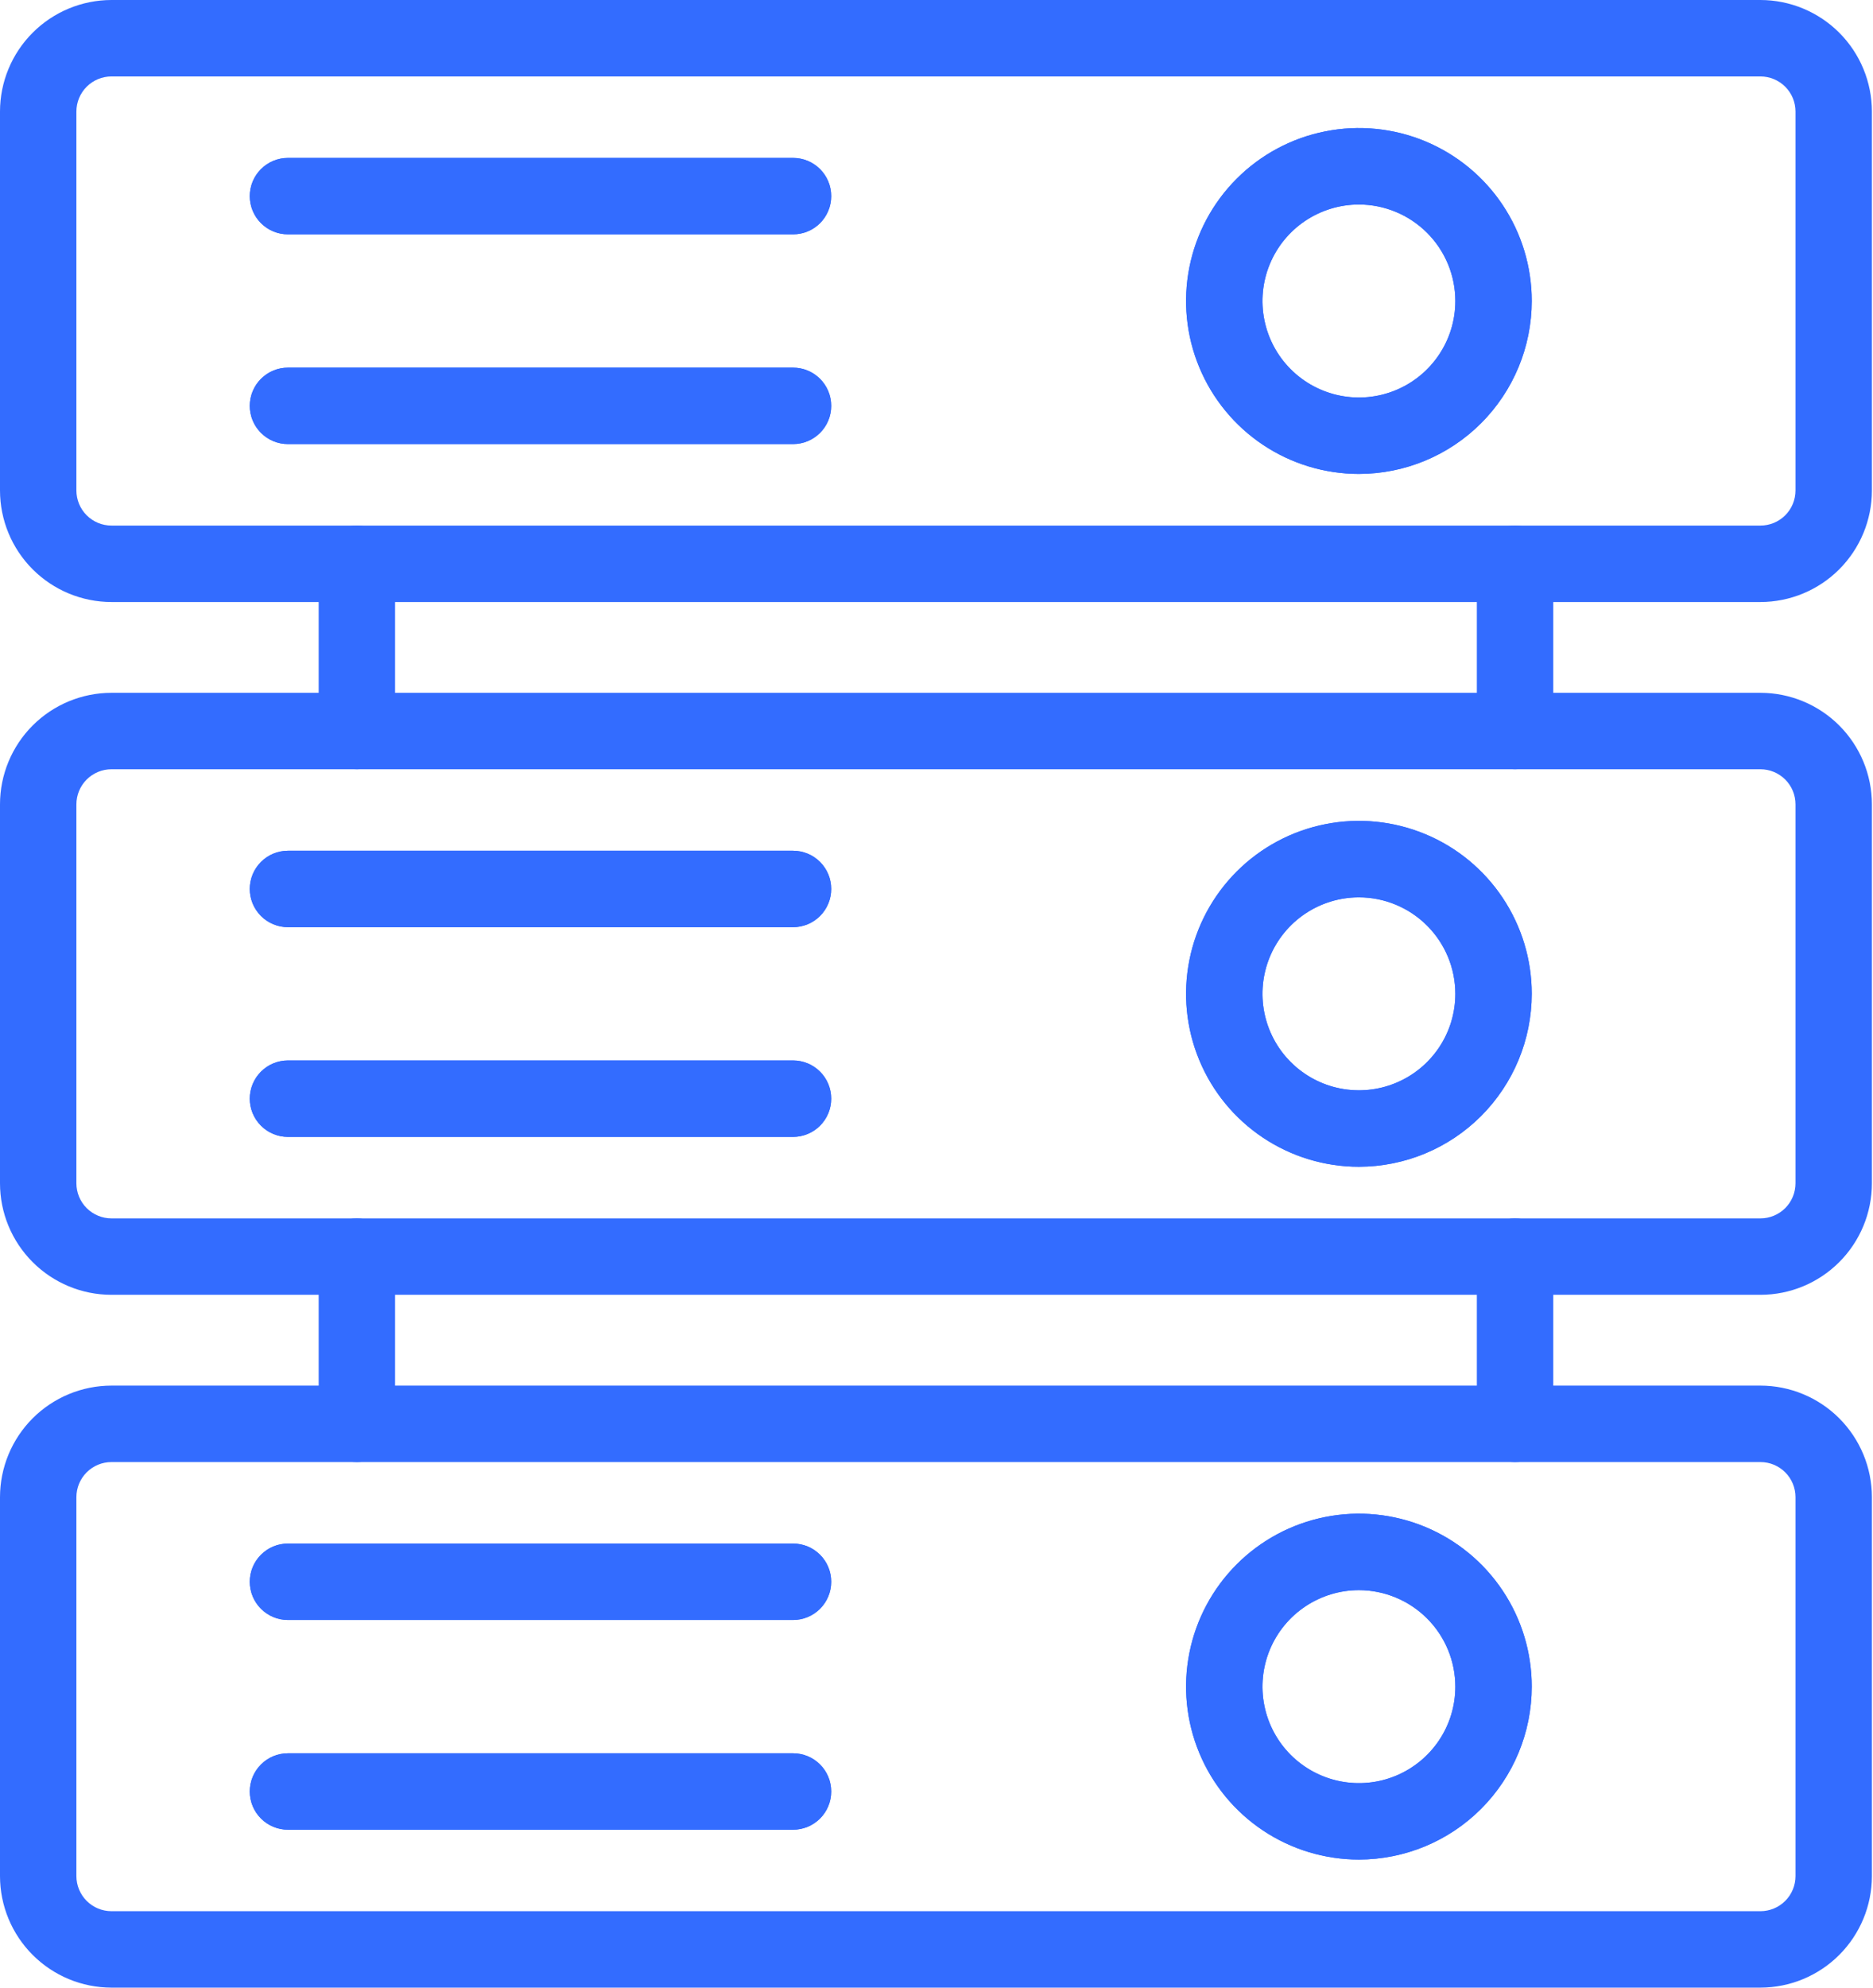 <?xml version="1.0" encoding="UTF-8"?> <svg xmlns="http://www.w3.org/2000/svg" width="99" height="105" viewBox="0 0 99 105" fill="none"><path d="M93.051 31.803H5.891C4.329 31.801 2.832 31.18 1.727 30.076C0.623 28.971 0.002 27.474 0 25.912V5.89C0.002 4.328 0.623 2.831 1.728 1.727C2.832 0.623 4.329 0.002 5.891 0H93.051C94.613 0.002 96.11 0.623 97.215 1.727C98.319 2.831 98.94 4.328 98.942 5.89V25.912C98.941 27.474 98.319 28.971 97.215 30.076C96.111 31.18 94.613 31.801 93.051 31.803ZM5.891 4.038C5.4 4.039 4.929 4.234 4.582 4.581C4.235 4.928 4.039 5.399 4.038 5.89V25.912C4.039 26.403 4.234 26.874 4.581 27.221C4.929 27.569 5.4 27.764 5.891 27.764H93.051C93.543 27.764 94.013 27.569 94.361 27.221C94.708 26.874 94.903 26.403 94.904 25.912V5.89C94.903 5.399 94.708 4.928 94.36 4.581C94.013 4.234 93.542 4.039 93.051 4.038H5.891Z" fill="#336CFF"></path><path d="M41.917 12.38H15.221C14.686 12.38 14.172 12.168 13.794 11.789C13.415 11.41 13.202 10.897 13.202 10.361C13.202 9.826 13.415 9.312 13.794 8.933C14.172 8.555 14.686 8.342 15.221 8.342H41.917C42.452 8.342 42.966 8.555 43.345 8.933C43.723 9.312 43.936 9.826 43.936 10.361C43.936 10.897 43.723 11.41 43.345 11.789C42.966 12.168 42.452 12.38 41.917 12.38Z" fill="#336CFF"></path><path d="M41.917 23.46H15.221C14.686 23.46 14.172 23.247 13.794 22.868C13.415 22.49 13.202 21.976 13.202 21.441C13.202 20.905 13.415 20.391 13.794 20.013C14.172 19.634 14.686 19.421 15.221 19.421H41.917C42.452 19.421 42.966 19.634 43.345 20.013C43.723 20.391 43.936 20.905 43.936 21.441C43.936 21.976 43.723 22.49 43.345 22.868C42.966 23.247 42.452 23.46 41.917 23.46Z" fill="#336CFF"></path><path d="M71.827 25.036C70.02 25.036 68.254 24.5 66.751 23.496C65.249 22.492 64.078 21.065 63.387 19.396C62.695 17.727 62.514 15.89 62.867 14.117C63.22 12.345 64.09 10.717 65.368 9.44C66.645 8.162 68.273 7.292 70.046 6.94C71.818 6.587 73.655 6.769 75.324 7.46C76.993 8.152 78.42 9.323 79.424 10.825C80.428 12.328 80.963 14.095 80.963 15.901C80.96 18.323 79.997 20.645 78.284 22.358C76.571 24.07 74.249 25.034 71.827 25.036ZM71.827 10.804C70.819 10.804 69.834 11.103 68.995 11.663C68.157 12.223 67.504 13.019 67.118 13.951C66.732 14.882 66.631 15.907 66.828 16.896C67.025 17.885 67.51 18.793 68.223 19.506C68.936 20.219 69.844 20.704 70.833 20.901C71.822 21.098 72.846 20.997 73.778 20.611C74.709 20.225 75.505 19.572 76.065 18.733C76.626 17.895 76.924 16.91 76.924 15.901C76.923 14.55 76.386 13.254 75.43 12.299C74.474 11.343 73.179 10.806 71.827 10.804Z" fill="#336CFF"></path><path d="M41.917 12.38H15.221C14.686 12.38 14.172 12.168 13.794 11.789C13.415 11.41 13.202 10.897 13.202 10.361C13.202 9.826 13.415 9.312 13.794 8.933C14.172 8.555 14.686 8.342 15.221 8.342H41.917C42.452 8.342 42.966 8.555 43.345 8.933C43.723 9.312 43.936 9.826 43.936 10.361C43.936 10.897 43.723 11.41 43.345 11.789C42.966 12.168 42.452 12.38 41.917 12.38Z" fill="#336CFF"></path><path d="M41.917 23.46H15.221C14.686 23.46 14.172 23.247 13.794 22.868C13.415 22.49 13.202 21.976 13.202 21.441C13.202 20.905 13.415 20.391 13.794 20.013C14.172 19.634 14.686 19.421 15.221 19.421H41.917C42.452 19.421 42.966 19.634 43.345 20.013C43.723 20.391 43.936 20.905 43.936 21.441C43.936 21.976 43.723 22.49 43.345 22.868C42.966 23.247 42.452 23.46 41.917 23.46Z" fill="#336CFF"></path><path d="M71.827 25.036C70.02 25.036 68.254 24.5 66.751 23.496C65.249 22.492 64.078 21.065 63.387 19.396C62.695 17.727 62.514 15.89 62.867 14.117C63.22 12.345 64.09 10.717 65.368 9.44C66.645 8.162 68.273 7.292 70.046 6.94C71.818 6.587 73.655 6.769 75.324 7.46C76.993 8.152 78.42 9.323 79.424 10.825C80.428 12.328 80.963 14.095 80.963 15.901C80.96 18.323 79.997 20.645 78.284 22.358C76.571 24.07 74.249 25.034 71.827 25.036ZM71.827 10.804C70.819 10.804 69.834 11.103 68.995 11.663C68.157 12.223 67.504 13.019 67.118 13.951C66.732 14.882 66.631 15.907 66.828 16.896C67.025 17.885 67.51 18.793 68.223 19.506C68.936 20.219 69.844 20.704 70.833 20.901C71.822 21.098 72.846 20.997 73.778 20.611C74.709 20.225 75.505 19.572 76.065 18.733C76.626 17.895 76.924 16.91 76.924 15.901C76.923 14.55 76.386 13.254 75.43 12.299C74.474 11.343 73.179 10.806 71.827 10.804Z" fill="#336CFF"></path><path d="M93.051 68.401H5.891C4.329 68.4 2.831 67.779 1.727 66.674C0.622 65.57 0.001 64.072 0 62.51V42.49C0.001 40.928 0.622 39.43 1.727 38.325C2.831 37.221 4.329 36.6 5.891 36.599H93.051C94.613 36.6 96.111 37.221 97.215 38.325C98.32 39.43 98.941 40.928 98.942 42.49V62.51C98.941 64.072 98.32 65.57 97.215 66.674C96.111 67.779 94.613 68.4 93.051 68.401ZM5.891 40.637C5.4 40.637 4.929 40.833 4.581 41.18C4.234 41.527 4.039 41.998 4.038 42.49V62.51C4.039 63.002 4.234 63.473 4.581 63.82C4.929 64.167 5.4 64.363 5.891 64.363H93.051C93.543 64.363 94.013 64.167 94.361 63.82C94.708 63.473 94.903 63.002 94.904 62.51V42.49C94.903 41.998 94.708 41.527 94.361 41.18C94.013 40.833 93.543 40.637 93.051 40.637H5.891Z" fill="#336CFF"></path><path d="M41.917 48.98H15.221C14.686 48.98 14.172 48.767 13.794 48.389C13.415 48.01 13.202 47.496 13.202 46.961C13.202 46.425 13.415 45.912 13.794 45.533C14.172 45.154 14.686 44.942 15.221 44.942H41.917C42.452 44.942 42.966 45.154 43.345 45.533C43.723 45.912 43.936 46.425 43.936 46.961C43.936 47.496 43.723 48.01 43.345 48.389C42.966 48.767 42.452 48.98 41.917 48.98Z" fill="#336CFF"></path><path d="M41.917 60.058H15.221C14.686 60.058 14.172 59.846 13.794 59.467C13.415 59.088 13.202 58.575 13.202 58.039C13.202 57.504 13.415 56.99 13.794 56.611C14.172 56.233 14.686 56.02 15.221 56.02H41.917C42.452 56.02 42.966 56.233 43.345 56.611C43.723 56.99 43.936 57.504 43.936 58.039C43.936 58.575 43.723 59.088 43.345 59.467C42.966 59.846 42.452 60.058 41.917 60.058Z" fill="#336CFF"></path><path d="M71.827 61.636C70.02 61.636 68.254 61.1 66.752 60.096C65.249 59.092 64.078 57.666 63.387 55.996C62.695 54.327 62.514 52.49 62.867 50.718C63.219 48.946 64.09 47.318 65.367 46.04C66.645 44.762 68.273 43.892 70.045 43.54C71.817 43.187 73.654 43.368 75.323 44.06C76.993 44.751 78.419 45.922 79.423 47.425C80.427 48.927 80.963 50.693 80.963 52.5C80.96 54.922 79.997 57.244 78.284 58.957C76.572 60.67 74.249 61.633 71.827 61.636ZM71.827 47.403C70.819 47.403 69.834 47.702 68.995 48.262C68.157 48.822 67.504 49.618 67.118 50.549C66.732 51.481 66.631 52.506 66.828 53.495C67.025 54.483 67.51 55.392 68.223 56.104C68.936 56.817 69.844 57.303 70.833 57.499C71.822 57.696 72.846 57.595 73.778 57.209C74.709 56.824 75.505 56.17 76.065 55.332C76.626 54.494 76.924 53.508 76.924 52.5C76.923 51.149 76.385 49.853 75.43 48.898C74.474 47.942 73.178 47.404 71.827 47.403Z" fill="#336CFF"></path><path d="M41.917 48.98H15.221C14.686 48.98 14.172 48.767 13.794 48.389C13.415 48.01 13.202 47.496 13.202 46.961C13.202 46.425 13.415 45.912 13.794 45.533C14.172 45.154 14.686 44.942 15.221 44.942H41.917C42.452 44.942 42.966 45.154 43.345 45.533C43.723 45.912 43.936 46.425 43.936 46.961C43.936 47.496 43.723 48.01 43.345 48.389C42.966 48.767 42.452 48.98 41.917 48.98Z" fill="#336CFF"></path><path d="M41.917 60.058H15.221C14.686 60.058 14.172 59.846 13.794 59.467C13.415 59.088 13.202 58.575 13.202 58.039C13.202 57.504 13.415 56.99 13.794 56.611C14.172 56.233 14.686 56.02 15.221 56.02H41.917C42.452 56.02 42.966 56.233 43.345 56.611C43.723 56.99 43.936 57.504 43.936 58.039C43.936 58.575 43.723 59.088 43.345 59.467C42.966 59.846 42.452 60.058 41.917 60.058Z" fill="#336CFF"></path><path d="M71.827 61.636C70.02 61.636 68.254 61.1 66.752 60.096C65.249 59.092 64.078 57.666 63.387 55.996C62.695 54.327 62.514 52.49 62.867 50.718C63.219 48.946 64.09 47.318 65.367 46.04C66.645 44.762 68.273 43.892 70.045 43.54C71.817 43.187 73.654 43.368 75.323 44.06C76.993 44.751 78.419 45.922 79.423 47.425C80.427 48.927 80.963 50.693 80.963 52.5C80.96 54.922 79.997 57.244 78.284 58.957C76.572 60.67 74.249 61.633 71.827 61.636ZM71.827 47.403C70.819 47.403 69.834 47.702 68.995 48.262C68.157 48.822 67.504 49.618 67.118 50.549C66.732 51.481 66.631 52.506 66.828 53.495C67.025 54.483 67.51 55.392 68.223 56.104C68.936 56.817 69.844 57.303 70.833 57.499C71.822 57.696 72.846 57.595 73.778 57.209C74.709 56.824 75.505 56.17 76.065 55.332C76.626 54.494 76.924 53.508 76.924 52.5C76.923 51.149 76.385 49.853 75.43 48.898C74.474 47.942 73.178 47.404 71.827 47.403Z" fill="#336CFF"></path><path d="M93.051 105H5.891C4.329 104.998 2.832 104.377 1.728 103.273C0.623 102.169 0.002 100.672 0 99.11V79.088C0.002 77.526 0.623 76.029 1.727 74.924C2.832 73.82 4.329 73.199 5.891 73.197H93.051C94.613 73.199 96.111 73.82 97.215 74.924C98.319 76.029 98.941 77.526 98.942 79.088V99.11C98.94 100.672 98.319 102.169 97.215 103.273C96.11 104.377 94.613 104.998 93.051 105ZM5.891 77.236C5.4 77.236 4.929 77.431 4.581 77.779C4.234 78.126 4.039 78.597 4.038 79.088V99.11C4.039 99.601 4.235 100.072 4.582 100.419C4.929 100.766 5.4 100.961 5.891 100.962H93.051C93.542 100.961 94.013 100.766 94.36 100.419C94.708 100.072 94.903 99.601 94.904 99.11V79.088C94.903 78.597 94.708 78.126 94.361 77.779C94.013 77.431 93.543 77.236 93.051 77.236H5.891Z" fill="#336CFF"></path><path d="M41.917 85.579H15.221C14.686 85.579 14.172 85.366 13.794 84.987C13.415 84.609 13.202 84.095 13.202 83.559C13.202 83.024 13.415 82.51 13.794 82.132C14.172 81.753 14.686 81.54 15.221 81.54H41.917C42.452 81.54 42.966 81.753 43.345 82.132C43.723 82.51 43.936 83.024 43.936 83.559C43.936 84.095 43.723 84.609 43.345 84.987C42.966 85.366 42.452 85.579 41.917 85.579Z" fill="#336CFF"></path><path d="M41.917 96.658H15.221C14.686 96.658 14.172 96.445 13.794 96.067C13.415 95.688 13.202 95.174 13.202 94.639C13.202 94.103 13.415 93.59 13.794 93.211C14.172 92.832 14.686 92.62 15.221 92.62H41.917C42.452 92.62 42.966 92.832 43.345 93.211C43.723 93.59 43.936 94.103 43.936 94.639C43.936 95.174 43.723 95.688 43.345 96.067C42.966 96.445 42.452 96.658 41.917 96.658Z" fill="#336CFF"></path><path d="M71.827 98.234C70.02 98.234 68.254 97.698 66.752 96.695C65.249 95.691 64.078 94.264 63.387 92.595C62.695 90.925 62.514 89.088 62.867 87.316C63.219 85.544 64.09 83.916 65.367 82.639C66.645 81.361 68.273 80.491 70.045 80.138C71.817 79.786 73.654 79.967 75.323 80.658C76.993 81.35 78.419 82.521 79.423 84.023C80.427 85.525 80.963 87.292 80.963 89.099C80.961 91.521 79.997 93.843 78.284 95.556C76.572 97.269 74.249 98.232 71.827 98.234ZM71.827 84.002C70.819 84.002 69.833 84.302 68.995 84.862C68.157 85.422 67.504 86.218 67.118 87.149C66.732 88.081 66.631 89.106 66.828 90.095C67.025 91.084 67.51 91.992 68.223 92.705C68.936 93.417 69.845 93.903 70.834 94.099C71.822 94.296 72.847 94.195 73.779 93.809C74.71 93.423 75.506 92.769 76.066 91.931C76.626 91.092 76.925 90.107 76.924 89.099C76.922 87.747 76.385 86.452 75.429 85.497C74.474 84.542 73.178 84.004 71.827 84.002Z" fill="#336CFF"></path><path d="M41.917 85.579H15.221C14.686 85.579 14.172 85.366 13.794 84.987C13.415 84.609 13.202 84.095 13.202 83.559C13.202 83.024 13.415 82.51 13.794 82.132C14.172 81.753 14.686 81.54 15.221 81.54H41.917C42.452 81.54 42.966 81.753 43.345 82.132C43.723 82.51 43.936 83.024 43.936 83.559C43.936 84.095 43.723 84.609 43.345 84.987C42.966 85.366 42.452 85.579 41.917 85.579Z" fill="#336CFF"></path><path d="M41.917 96.658H15.221C14.686 96.658 14.172 96.445 13.794 96.067C13.415 95.688 13.202 95.174 13.202 94.639C13.202 94.103 13.415 93.59 13.794 93.211C14.172 92.832 14.686 92.62 15.221 92.62H41.917C42.452 92.62 42.966 92.832 43.345 93.211C43.723 93.59 43.936 94.103 43.936 94.639C43.936 95.174 43.723 95.688 43.345 96.067C42.966 96.445 42.452 96.658 41.917 96.658Z" fill="#336CFF"></path><path d="M71.827 98.234C70.02 98.234 68.254 97.698 66.752 96.695C65.249 95.691 64.078 94.264 63.387 92.595C62.695 90.925 62.514 89.088 62.867 87.316C63.219 85.544 64.09 83.916 65.367 82.639C66.645 81.361 68.273 80.491 70.045 80.138C71.817 79.786 73.654 79.967 75.323 80.658C76.993 81.35 78.419 82.521 79.423 84.023C80.427 85.525 80.963 87.292 80.963 89.099C80.961 91.521 79.997 93.843 78.284 95.556C76.572 97.269 74.249 98.232 71.827 98.234ZM71.827 84.002C70.819 84.002 69.833 84.302 68.995 84.862C68.157 85.422 67.504 86.218 67.118 87.149C66.732 88.081 66.631 89.106 66.828 90.095C67.025 91.084 67.51 91.992 68.223 92.705C68.936 93.417 69.845 93.903 70.834 94.099C71.822 94.296 72.847 94.195 73.779 93.809C74.71 93.423 75.506 92.769 76.066 91.931C76.626 91.092 76.925 90.107 76.924 89.099C76.922 87.747 76.385 86.452 75.429 85.497C74.474 84.542 73.178 84.004 71.827 84.002Z" fill="#336CFF"></path><path d="M80.08 77.236C79.545 77.236 79.031 77.023 78.653 76.644C78.274 76.266 78.061 75.752 78.061 75.216V66.382C78.061 65.847 78.274 65.333 78.653 64.954C79.031 64.576 79.545 64.363 80.08 64.363C80.616 64.363 81.129 64.576 81.508 64.954C81.887 65.333 82.1 65.847 82.1 66.382V75.216C82.1 75.752 81.887 76.266 81.508 76.644C81.129 77.023 80.616 77.236 80.08 77.236Z" fill="#336CFF"></path><path d="M80.08 40.637C79.545 40.637 79.031 40.424 78.653 40.046C78.274 39.667 78.061 39.153 78.061 38.618V29.784C78.061 29.248 78.274 28.735 78.653 28.356C79.031 27.977 79.545 27.764 80.08 27.764C80.616 27.764 81.129 27.977 81.508 28.356C81.887 28.735 82.1 29.248 82.1 29.784V38.618C82.1 39.153 81.887 39.667 81.508 40.046C81.129 40.424 80.616 40.637 80.08 40.637Z" fill="#336CFF"></path><path d="M18.863 40.637C18.327 40.637 17.814 40.424 17.435 40.046C17.056 39.667 16.844 39.153 16.844 38.618V29.784C16.844 29.248 17.056 28.735 17.435 28.356C17.814 27.977 18.327 27.764 18.863 27.764C19.398 27.764 19.912 27.977 20.291 28.356C20.669 28.735 20.882 29.248 20.882 29.784V38.618C20.882 39.153 20.669 39.667 20.291 40.046C19.912 40.424 19.398 40.637 18.863 40.637Z" fill="#336CFF"></path><path d="M18.863 77.236C18.327 77.236 17.814 77.023 17.435 76.644C17.056 76.266 16.844 75.752 16.844 75.216V66.382C16.844 65.847 17.056 65.333 17.435 64.954C17.814 64.576 18.327 64.363 18.863 64.363C19.398 64.363 19.912 64.576 20.291 64.954C20.669 65.333 20.882 65.847 20.882 66.382V75.216C20.882 75.752 20.669 76.266 20.291 76.644C19.912 77.023 19.398 77.236 18.863 77.236Z" fill="#336CFF"></path></svg> 